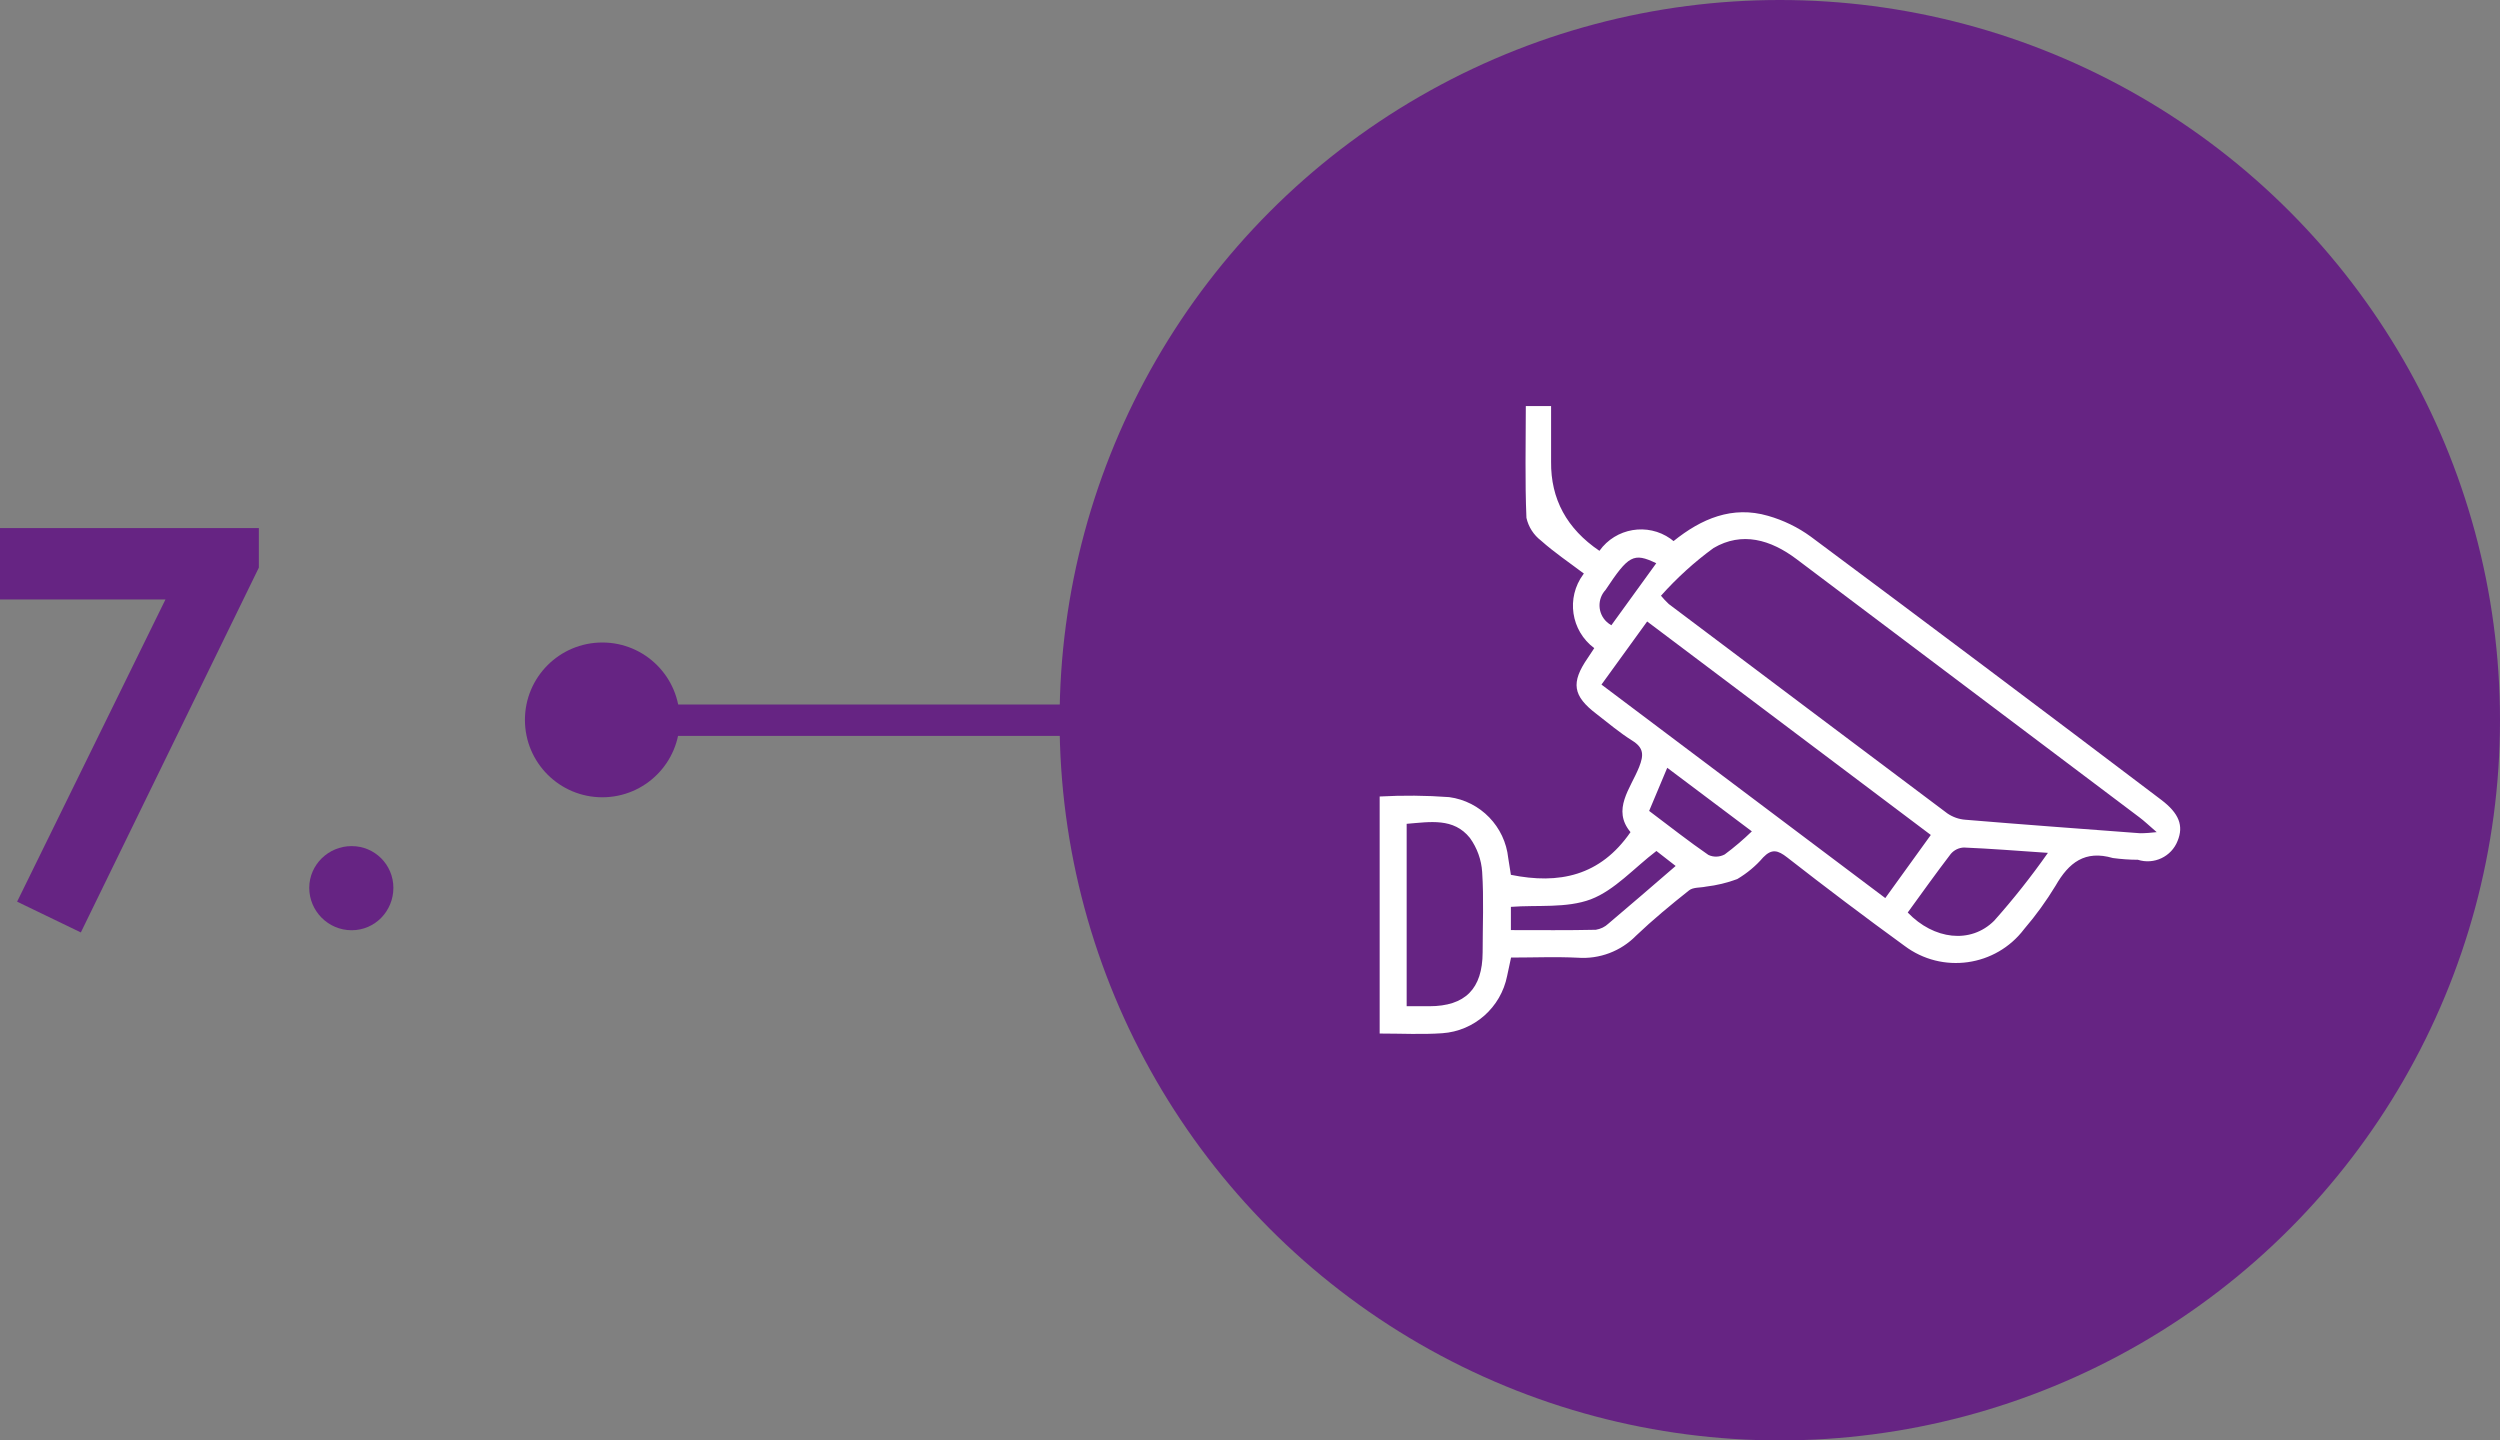 <svg xmlns="http://www.w3.org/2000/svg" id="Layer_2" data-name="Layer 2" viewBox="0 0 159.26 91.76"><rect x="0" y="0" width="159.26" height="91.76" fill="#808080" stroke="none"/><defs><style>      .cls-1 {        fill: none;        stroke: #662483;        stroke-miterlimit: 10;        stroke-width: 2px;      }      .cls-2 {        fill: #662483;      }      .cls-2, .cls-3 {        stroke-width: 0px;      }      .cls-3 {        fill: #fff;      }    </style></defs><g id="Layer_1-2" data-name="Layer 1"><g><circle class="cls-2" cx="113.38" cy="45.88" r="45.88"></circle><line class="cls-1" x1="71.28" y1="45.88" x2="43" y2="45.88"></line><circle class="cls-2" cx="38.37" cy="45.86" r="4.93"></circle><g><path class="cls-2" d="m0,33.64h16.49v2.52l-11.34,23.24-4.06-1.96,9.45-19.25H0v-4.55Z"></path><path class="cls-2" d="m25.06,56.56c0,1.47-1.16,2.7-2.66,2.7s-2.7-1.23-2.7-2.7,1.22-2.66,2.7-2.66,2.66,1.19,2.66,2.66Z"></path></g><g id="Group_26" data-name="Group 26"><path id="Path_30" data-name="Path 30" class="cls-3" d="m87.89,65.82v-15.08c1.47-.08,2.95-.07,4.43.04,2,.27,3.55,1.88,3.76,3.88.06.37.12.74.17,1.07,3.06.62,5.69.08,7.62-2.72-1.2-1.44,0-2.77.55-4.15.3-.76.3-1.22-.44-1.68-.8-.5-1.53-1.12-2.28-1.7-1.51-1.15-1.64-1.99-.55-3.57.13-.19.25-.38.41-.62-1.49-1.11-1.8-3.21-.7-4.7.01-.02.02-.03.04-.05-.94-.71-1.89-1.35-2.73-2.1-.47-.36-.8-.87-.93-1.45-.1-2.35-.04-4.7-.04-7.12h1.61v3.54q-.04,3.57,3.08,5.68c1.04-1.46,3.07-1.8,4.53-.77.07.05.13.1.19.15,1.78-1.43,3.74-2.27,6.02-1.61.98.28,1.91.73,2.73,1.33,7.47,5.56,14.91,11.15,22.33,16.77,1.12.85,1.43,1.64,1.03,2.61-.39,1-1.5,1.53-2.53,1.2-.53,0-1.06-.04-1.59-.11-1.78-.52-2.81.29-3.65,1.76-.59.97-1.26,1.9-2,2.76-1.81,2.4-5.23,2.88-7.63,1.07,0,0,0,0,0,0-2.52-1.83-5.01-3.71-7.47-5.63-.59-.46-.98-.57-1.53,0-.47.55-1.03,1.01-1.65,1.38-.64.24-1.31.4-1.99.48-.36.08-.82.03-1.08.24-1.16.92-2.31,1.87-3.38,2.89-.97.99-2.33,1.5-3.71,1.4-1.4-.07-2.8-.01-4.25-.01-.1.44-.17.8-.25,1.17-.4,2.01-2.09,3.51-4.13,3.65-1.28.09-2.58.02-3.99.02m17.92-27.89c.16.19.32.36.5.53,5.91,4.45,11.83,8.9,17.75,13.34.34.23.73.37,1.14.4,3.71.31,7.42.58,11.13.86.35,0,.71-.03,1.06-.07-.52-.45-.8-.72-1.11-.95-7.27-5.48-14.55-10.96-21.83-16.44-1.66-1.25-3.48-1.77-5.29-.71-1.22.89-2.34,1.91-3.35,3.04m-3.79,5.66l18.08,13.6,2.9-4.02-18.07-13.6c-.97,1.34-1.9,2.62-2.91,4.02m-12.41,20.49h1.44c2.29,0,3.39-1.11,3.4-3.43,0-1.71.08-3.42-.03-5.12-.05-.78-.32-1.53-.78-2.17-1.04-1.3-2.54-1.02-4.03-.9v11.61Zm40.85-9.77c-2.04-.14-3.69-.27-5.35-.34-.32.01-.63.16-.84.41-.94,1.23-1.84,2.49-2.74,3.73,1.66,1.73,4.01,2.02,5.51.52,1.22-1.37,2.36-2.81,3.42-4.32m-23.72.83l-1.22-.95c-1.44,1.1-2.66,2.5-4.18,3.08-1.55.58-3.4.35-5.09.48v1.48c1.85,0,3.63.02,5.41-.02.3-.05.58-.18.8-.39,1.39-1.17,2.77-2.37,4.28-3.67m-1.68-3.51c1.33,1,2.52,1.94,3.77,2.8.33.16.72.14,1.04-.03.61-.45,1.18-.94,1.73-1.47l-5.39-4.05c-.42,1.01-.77,1.84-1.15,2.74m.45-15.77c-1.45-.7-1.77-.5-3.23,1.7-.54.58-.51,1.5.08,2.04.09.08.18.15.29.21l2.86-3.95"></path></g></g></g></svg>